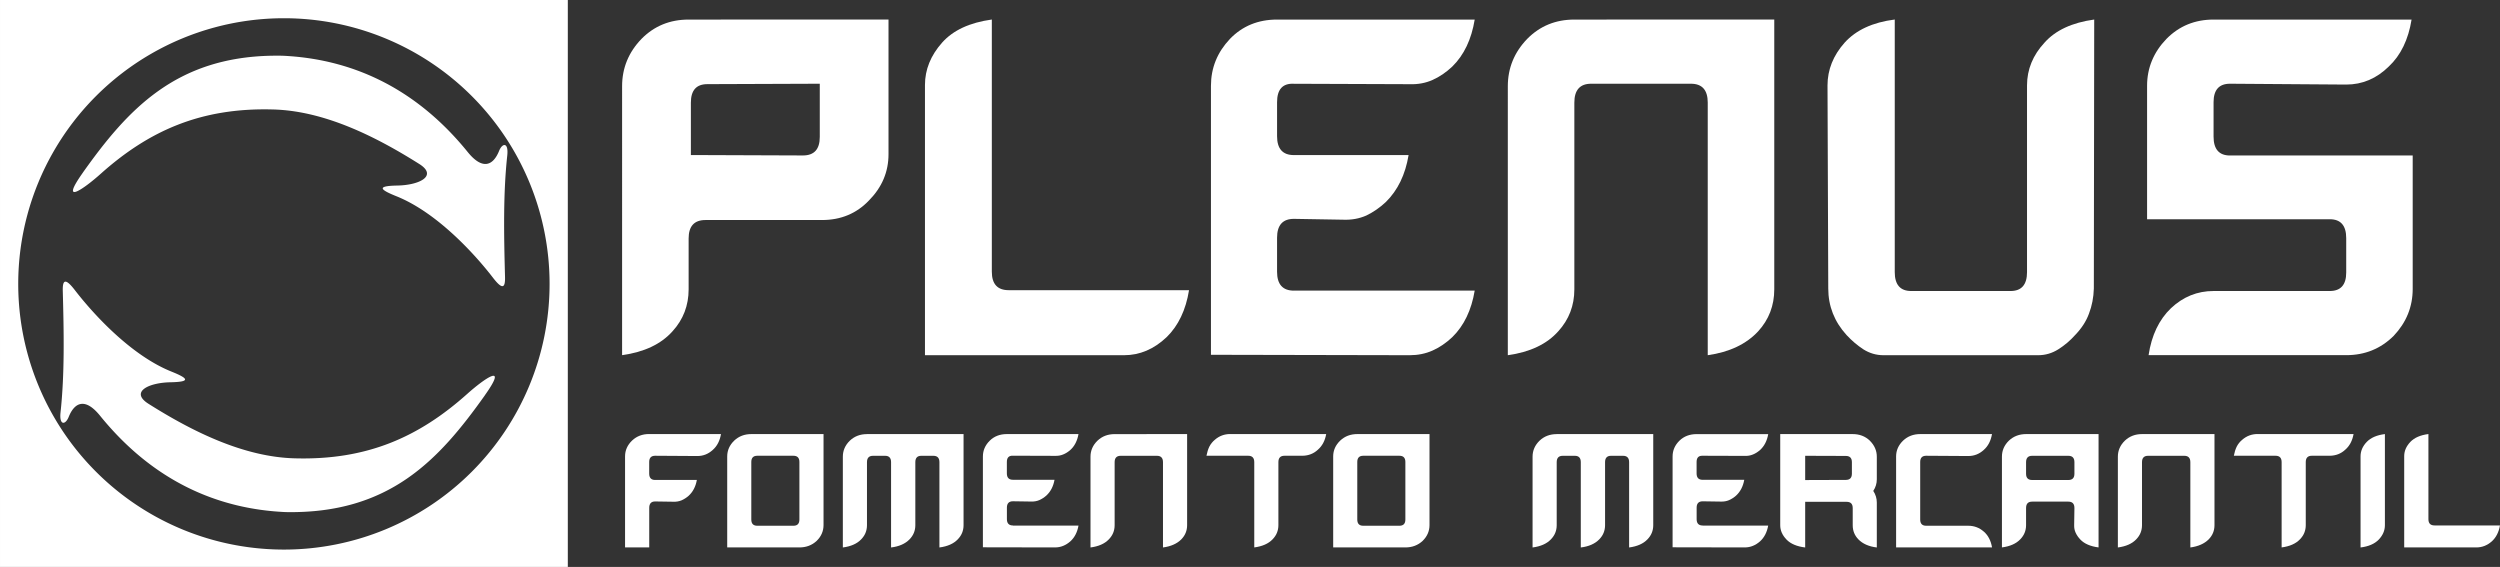 <?xml version="1.0" encoding="UTF-8" standalone="no"?>
<svg
   xmlns:dc="http://purl.org/dc/elements/1.1/"
   xmlns:cc="http://creativecommons.org/ns#"
   xmlns:rdf="http://www.w3.org/1999/02/22-rdf-syntax-ns#"
   xmlns:svg="http://www.w3.org/2000/svg"
   xmlns="http://www.w3.org/2000/svg"
   width="648"
   height="146.944"
   viewBox="0 0 171.45 38.879"
   version="1.1"
   id="svg8">
  <rect x="0" y="0" width="171.45" height="38.879" fill="#333333" stroke="none"/>
  <defs
     id="defs2" />
  <g
     id="g59">
    <g
       aria-label="PLENUS"
       transform="matrix(2.857,0,0,3.209,2.117,9.0067755e-4)"
       style="font-style:normal;font-weight:normal;font-size:8.967px;line-height:1.25;font-family:sans-serif;letter-spacing:0px;word-spacing:0px;fill:#ffffff;fill-opacity:1;stroke:none;stroke-width:0.224"
       id="text23">
      <path
         d="M 20.587,0.417 V 3.295 q 0,0.565 -0.466,0.986 -0.448,0.421 -1.13,0.421 h -2.798 q -0.404,0 -0.404,0.395 v 1.085 q 0,0.52 -0.386,0.897 -0.412,0.412 -1.211,0.511 V 1.843 q 0,-0.583 0.466,-1.013 0.457,-0.412 1.13,-0.412 z M 18.937,2.928 V 1.789 l -2.699,0.009 q -0.395,0 -0.395,0.395 V 3.313 l 2.69,0.009 q 0.404,0 0.404,-0.395 z"
         style="font-style:normal;font-variant:normal;font-weight:500;font-stretch:normal;font-size:8.967px;font-family:BloodWax;-inkscape-font-specification:'BloodWax, Medium';font-variant-ligatures:normal;font-variant-caps:normal;font-variant-numeric:normal;font-feature-settings:normal;text-align:start;writing-mode:lr-tb;text-anchor:start;fill:#ffffff;fill-opacity:1;stroke-width:0.224"
         id="path37" />
      <path
         d="m 23.47,6.201 h 4.331 Q 27.685,6.838 27.263,7.205 26.806,7.591 26.241,7.591 H 21.462 V 1.816 q 0,-0.493 0.412,-0.906 0.395,-0.395 1.193,-0.493 V 5.806 q 0,0.395 0.404,0.395 z"
         style="font-style:normal;font-variant:normal;font-weight:500;font-stretch:normal;font-size:8.967px;font-family:BloodWax;-inkscape-font-specification:'BloodWax, Medium';font-variant-ligatures:normal;font-variant-caps:normal;font-variant-numeric:normal;font-feature-settings:normal;text-align:start;writing-mode:lr-tb;text-anchor:start;fill:#ffffff;fill-opacity:1;stroke-width:0.224"
         id="path39" />
      <path
         d="m 30.318,6.21 h 4.34 q -0.117,0.628 -0.538,0.995 -0.224,0.188 -0.475,0.287 -0.251,0.099 -0.547,0.099 l -4.771,-0.009 V 1.834 q 0,-0.574 0.457,-1.004 0.448,-0.412 1.13,-0.412 h 4.744 q -0.117,0.637 -0.538,1.004 -0.224,0.188 -0.475,0.287 -0.251,0.099 -0.547,0.09 l -2.78,-0.009 Q 29.914,1.771 29.914,2.184 v 0.726 q 0,0.404 0.404,0.404 h 2.753 q -0.117,0.628 -0.547,1.004 -0.215,0.179 -0.466,0.287 -0.251,0.099 -0.547,0.09 l -1.193,-0.018 q -0.404,0 -0.404,0.404 v 0.726 q 0,0.404 0.404,0.404 z"
         style="font-style:normal;font-variant:normal;font-weight:500;font-stretch:normal;font-size:8.967px;font-family:BloodWax;-inkscape-font-specification:'BloodWax, Medium';font-variant-ligatures:normal;font-variant-caps:normal;font-variant-numeric:normal;font-feature-settings:normal;text-align:start;writing-mode:lr-tb;text-anchor:start;fill:#ffffff;fill-opacity:1;stroke-width:0.224"
         id="path41" />
      <path
         d="M 41.849,0.417 V 6.183 q 0,0.52 -0.386,0.897 -0.43,0.412 -1.211,0.511 V 2.193 q 0,-0.404 -0.404,-0.404 h -2.394 q -0.404,0 -0.404,0.404 v 3.99 q 0,0.52 -0.386,0.897 -0.412,0.412 -1.211,0.511 V 1.843 q 0,-0.583 0.466,-1.013 0.457,-0.412 1.13,-0.412 z"
         style="font-style:normal;font-variant:normal;font-weight:500;font-stretch:normal;font-size:8.967px;font-family:BloodWax;-inkscape-font-specification:'BloodWax, Medium';font-variant-ligatures:normal;font-variant-caps:normal;font-variant-numeric:normal;font-feature-settings:normal;text-align:start;writing-mode:lr-tb;text-anchor:start;fill:#ffffff;fill-opacity:1;stroke-width:0.224"
         id="path43" />
      <path
         d="m 49.529,0.417 -0.009,5.748 q -0.009,0.287 -0.117,0.538 -0.099,0.242 -0.332,0.457 -0.179,0.179 -0.404,0.305 -0.224,0.126 -0.484,0.126 h -3.712 q -0.26,0 -0.484,-0.126 Q 43.772,7.34 43.584,7.16 43.145,6.73 43.145,6.165 l -0.018,-4.34 q 0,-0.502 0.412,-0.915 0.412,-0.404 1.202,-0.493 V 5.815 q 0,0.404 0.395,0.404 h 2.385 q 0.395,0 0.395,-0.404 V 1.825 q 0,-0.511 0.421,-0.915 0.395,-0.395 1.193,-0.493 z"
         style="font-style:normal;font-variant:normal;font-weight:500;font-stretch:normal;font-size:8.967px;font-family:BloodWax;-inkscape-font-specification:'BloodWax, Medium';font-variant-ligatures:normal;font-variant-caps:normal;font-variant-numeric:normal;font-feature-settings:normal;text-align:start;writing-mode:lr-tb;text-anchor:start;fill:#ffffff;fill-opacity:1;stroke-width:0.224"
         id="path45" />
      <path
         d="m 57.174,3.322 v 2.852 q 0,0.574 -0.457,1.004 -0.466,0.412 -1.139,0.412 H 50.834 Q 50.941,6.954 51.372,6.586 51.811,6.219 52.394,6.219 h 2.789 q 0.395,0 0.395,-0.395 v -0.735 q 0,-0.404 -0.395,-0.404 H 50.798 V 1.834 q 0,-0.574 0.466,-1.004 0.457,-0.412 1.13,-0.412 h 4.753 Q 57.03,1.063 56.6,1.421 56.16,1.807 55.578,1.807 L 52.789,1.789 q -0.395,0 -0.395,0.395 v 0.735 q 0,0.404 0.395,0.404 z"
         style="font-style:normal;font-variant:normal;font-weight:500;font-stretch:normal;font-size:8.967px;font-family:BloodWax;-inkscape-font-specification:'BloodWax, Medium';font-variant-ligatures:normal;font-variant-caps:normal;font-variant-numeric:normal;font-feature-settings:normal;text-align:start;writing-mode:lr-tb;text-anchor:start;fill:#ffffff;fill-opacity:1;stroke-width:0.224"
         id="path47" />
    </g>
    <g
       aria-label="FOMENTO"
       transform="matrix(2.961,0,0,3.097,2.117,9.0067755e-4)"
       style="font-style:normal;font-weight:normal;font-size:3.138px;line-height:1.25;font-family:sans-serif;letter-spacing:0px;word-spacing:0px;fill:#ffffff;fill-opacity:1;stroke:none;stroke-width:0.078"
       id="text27">
      <path
         d="m 14.321,9.612 h 1.663 q -0.041,0.226 -0.191,0.351 -0.154,0.135 -0.355,0.135 l -0.979,-0.006 q -0.138,0 -0.138,0.138 v 0.257 q 0,0.141 0.138,0.141 h 0.966 q -0.041,0.22 -0.191,0.351 -0.075,0.063 -0.163,0.1 -0.088,0.035 -0.191,0.031 l -0.42,-0.006 q -0.138,0 -0.138,0.141 v 0.876 H 13.762 v -2.015 q 0,-0.201 0.163,-0.351 0.16,-0.144 0.395,-0.144 z"
         style="font-style:normal;font-variant:normal;font-weight:500;font-stretch:normal;font-size:3.138px;font-family:BloodWax;-inkscape-font-specification:'BloodWax, Medium';font-variant-ligatures:normal;font-variant-caps:normal;font-variant-numeric:normal;font-feature-settings:normal;text-align:start;writing-mode:lr-tb;text-anchor:start;fill:#ffffff;fill-opacity:1;stroke-width:0.078"
         id="path50" />
      <path
         d="m 18.359,9.612 v 2.015 q 0,0.201 -0.16,0.351 -0.163,0.144 -0.399,0.144 h -1.672 v -2.015 q 0,-0.201 0.163,-0.351 0.16,-0.144 0.395,-0.144 z m -0.697,2.03 q 0.138,0 0.138,-0.138 v -1.274 q 0,-0.138 -0.138,-0.138 h -0.838 q -0.138,0 -0.138,0.138 v 1.274 q 0,0.138 0.138,0.138 z"
         style="font-style:normal;font-variant:normal;font-weight:500;font-stretch:normal;font-size:3.138px;font-family:BloodWax;-inkscape-font-specification:'BloodWax, Medium';font-variant-ligatures:normal;font-variant-caps:normal;font-variant-numeric:normal;font-feature-settings:normal;text-align:start;writing-mode:lr-tb;text-anchor:start;fill:#ffffff;fill-opacity:1;stroke-width:0.078"
         id="path52" />
      <path
         d="m 19.365,9.612 h 2.237 v 2.018 q 0,0.182 -0.135,0.314 -0.144,0.144 -0.424,0.179 v -1.889 q 0,-0.141 -0.141,-0.141 h -0.279 q -0.138,0 -0.138,0.141 v 1.396 q 0,0.182 -0.135,0.314 -0.151,0.147 -0.427,0.179 v -1.889 q 0,-0.141 -0.138,-0.141 h -0.279 q -0.141,0 -0.141,0.141 v 1.396 q 0,0.182 -0.135,0.314 -0.144,0.144 -0.424,0.179 v -2.011 q 0,-0.204 0.163,-0.355 0.16,-0.144 0.395,-0.144 z"
         style="font-style:normal;font-variant:normal;font-weight:500;font-stretch:normal;font-size:3.138px;font-family:BloodWax;-inkscape-font-specification:'BloodWax, Medium';font-variant-ligatures:normal;font-variant-caps:normal;font-variant-numeric:normal;font-feature-settings:normal;text-align:start;writing-mode:lr-tb;text-anchor:start;fill:#ffffff;fill-opacity:1;stroke-width:0.078"
         id="path54" />
      <path
         d="m 22.745,11.639 h 1.519 q -0.041,0.22 -0.188,0.348 -0.078,0.066 -0.166,0.1 -0.088,0.035 -0.191,0.035 l -1.669,-0.003 v -2.011 q 0,-0.201 0.16,-0.351 Q 22.365,9.612 22.604,9.612 h 1.66 q -0.041,0.223 -0.188,0.351 -0.078,0.066 -0.166,0.1 -0.088,0.035 -0.191,0.031 l -0.973,-0.003 q -0.141,-0.006 -0.141,0.138 v 0.254 q 0,0.141 0.141,0.141 h 0.963 q -0.041,0.22 -0.191,0.351 -0.075,0.063 -0.163,0.1 -0.088,0.035 -0.191,0.031 l -0.417,-0.006 q -0.141,0 -0.141,0.141 v 0.254 q 0,0.141 0.141,0.141 z"
         style="font-style:normal;font-variant:normal;font-weight:500;font-stretch:normal;font-size:3.138px;font-family:BloodWax;-inkscape-font-specification:'BloodWax, Medium';font-variant-ligatures:normal;font-variant-caps:normal;font-variant-numeric:normal;font-feature-settings:normal;text-align:start;writing-mode:lr-tb;text-anchor:start;fill:#ffffff;fill-opacity:1;stroke-width:0.078"
         id="path56" />
      <path
         d="m 26.78,9.612 v 2.018 q 0,0.182 -0.135,0.314 -0.151,0.144 -0.424,0.179 v -1.889 q 0,-0.141 -0.141,-0.141 h -0.838 q -0.141,0 -0.141,0.141 v 1.396 q 0,0.182 -0.135,0.314 -0.144,0.144 -0.424,0.179 v -2.011 q 0,-0.204 0.163,-0.355 0.16,-0.144 0.395,-0.144 z"
         style="font-style:normal;font-variant:normal;font-weight:500;font-stretch:normal;font-size:3.138px;font-family:BloodWax;-inkscape-font-specification:'BloodWax, Medium';font-variant-ligatures:normal;font-variant-caps:normal;font-variant-numeric:normal;font-feature-settings:normal;text-align:start;writing-mode:lr-tb;text-anchor:start;fill:#ffffff;fill-opacity:1;stroke-width:0.078"
         id="path58" />
      <path
         d="m 27.776,9.612 h 2.225 q -0.041,0.22 -0.191,0.345 -0.147,0.132 -0.358,0.135 h -0.417 q -0.141,0 -0.141,0.141 v 1.396 q 0,0.182 -0.135,0.314 -0.144,0.144 -0.424,0.179 v -1.889 q 0,-0.141 -0.141,-0.141 h -0.966 q 0.022,-0.113 0.066,-0.201 0.047,-0.088 0.126,-0.151 0.154,-0.129 0.358,-0.129 z"
         style="font-style:normal;font-variant:normal;font-weight:500;font-stretch:normal;font-size:3.138px;font-family:BloodWax;-inkscape-font-specification:'BloodWax, Medium';font-variant-ligatures:normal;font-variant-caps:normal;font-variant-numeric:normal;font-feature-settings:normal;text-align:start;writing-mode:lr-tb;text-anchor:start;fill:#ffffff;fill-opacity:1;stroke-width:0.078"
         id="path60" />
      <path
         d="m 32.394,9.612 v 2.015 q 0,0.201 -0.16,0.351 -0.163,0.144 -0.399,0.144 h -1.672 v -2.015 q 0,-0.201 0.163,-0.351 0.16,-0.144 0.395,-0.144 z m -0.697,2.03 q 0.138,0 0.138,-0.138 v -1.274 q 0,-0.138 -0.138,-0.138 h -0.838 q -0.138,0 -0.138,0.138 v 1.274 q 0,0.138 0.138,0.138 z"
         style="font-style:normal;font-variant:normal;font-weight:500;font-stretch:normal;font-size:3.138px;font-family:BloodWax;-inkscape-font-specification:'BloodWax, Medium';font-variant-ligatures:normal;font-variant-caps:normal;font-variant-numeric:normal;font-feature-settings:normal;text-align:start;writing-mode:lr-tb;text-anchor:start;fill:#ffffff;fill-opacity:1;stroke-width:0.078"
         id="path62" />
    </g>
    <g
       aria-label="MERCANTIL"
       transform="matrix(2.961,0,0,3.097,2.117,9.0067755e-4)"
       style="font-style:normal;font-weight:normal;font-size:3.138px;line-height:1.25;font-family:sans-serif;letter-spacing:0px;word-spacing:0px;fill:#ffffff;fill-opacity:1;stroke:none;stroke-width:0.078"
       id="text31">
      <path
         d="m 35.339,9.612 h 2.237 v 2.018 q 0,0.182 -0.135,0.314 -0.144,0.144 -0.424,0.179 v -1.889 q 0,-0.141 -0.141,-0.141 H 36.598 q -0.138,0 -0.138,0.141 v 1.396 q 0,0.182 -0.135,0.314 -0.151,0.147 -0.427,0.179 v -1.889 q 0,-0.141 -0.138,-0.141 H 35.481 q -0.141,0 -0.141,0.141 v 1.396 q 0,0.182 -0.135,0.314 -0.144,0.144 -0.424,0.179 v -2.011 q 0,-0.204 0.163,-0.355 0.16,-0.144 0.395,-0.144 z"
         style="font-style:normal;font-variant:normal;font-weight:500;font-stretch:normal;font-size:3.138px;font-family:BloodWax;-inkscape-font-specification:'BloodWax, Medium';font-variant-ligatures:normal;font-variant-caps:normal;font-variant-numeric:normal;font-feature-settings:normal;text-align:start;writing-mode:lr-tb;text-anchor:start;fill:#ffffff;fill-opacity:1;stroke-width:0.078"
         id="path65" />
      <path
         d="m 38.719,11.639 h 1.519 q -0.041,0.22 -0.188,0.348 -0.078,0.066 -0.166,0.1 -0.088,0.035 -0.191,0.035 l -1.669,-0.003 v -2.011 q 0,-0.201 0.16,-0.351 0.157,-0.144 0.395,-0.144 h 1.66 q -0.041,0.223 -0.188,0.351 -0.078,0.066 -0.166,0.1 -0.088,0.035 -0.191,0.031 l -0.973,-0.003 q -0.141,-0.006 -0.141,0.138 v 0.254 q 0,0.141 0.141,0.141 h 0.963 q -0.041,0.22 -0.191,0.351 -0.075,0.063 -0.163,0.1 -0.088,0.035 -0.191,0.031 l -0.417,-0.006 q -0.141,0 -0.141,0.141 v 0.254 q 0,0.141 0.141,0.141 z"
         style="font-style:normal;font-variant:normal;font-weight:500;font-stretch:normal;font-size:3.138px;font-family:BloodWax;-inkscape-font-specification:'BloodWax, Medium';font-variant-ligatures:normal;font-variant-caps:normal;font-variant-numeric:normal;font-feature-settings:normal;text-align:start;writing-mode:lr-tb;text-anchor:start;fill:#ffffff;fill-opacity:1;stroke-width:0.078"
         id="path67" />
      <path
         d="m 42.591,9.757 q 0.163,0.154 0.163,0.355 v 0.502 q 0,0.138 -0.082,0.257 0.082,0.119 0.082,0.257 V 12.123 Q 42.478,12.091 42.328,11.944 42.196,11.815 42.196,11.63 v -0.38 q 0,-0.138 -0.141,-0.138 H 41.095 V 12.123 Q 40.953,12.107 40.844,12.063 40.734,12.019 40.662,11.947 40.517,11.803 40.517,11.63 V 9.612 h 1.679 q 0.235,0 0.395,0.144 z m -0.414,0.477 q 0,-0.138 -0.141,-0.138 l -0.941,-0.003 v 0.537 l 0.941,-0.003 q 0.141,0 0.141,-0.138 z"
         style="font-style:normal;font-variant:normal;font-weight:500;font-stretch:normal;font-size:3.138px;font-family:BloodWax;-inkscape-font-specification:'BloodWax, Medium';font-variant-ligatures:normal;font-variant-caps:normal;font-variant-numeric:normal;font-feature-settings:normal;text-align:start;writing-mode:lr-tb;text-anchor:start;fill:#ffffff;fill-opacity:1;stroke-width:0.078"
         id="path69" />
      <path
         d="m 45.232,11.771 q 0.151,0.126 0.191,0.351 h -2.222 v -2.015 q 0,-0.201 0.163,-0.351 0.16,-0.144 0.395,-0.144 h 1.663 q -0.041,0.226 -0.191,0.351 -0.154,0.135 -0.358,0.135 l -0.976,-0.006 q -0.138,0 -0.138,0.138 v 1.274 q 0,0.138 0.138,0.138 h 0.976 q 0.204,0 0.358,0.129 z"
         style="font-style:normal;font-variant:normal;font-weight:500;font-stretch:normal;font-size:3.138px;font-family:BloodWax;-inkscape-font-specification:'BloodWax, Medium';font-variant-ligatures:normal;font-variant-caps:normal;font-variant-numeric:normal;font-feature-settings:normal;text-align:start;writing-mode:lr-tb;text-anchor:start;fill:#ffffff;fill-opacity:1;stroke-width:0.078"
         id="path71" />
      <path
         d="m 47.89,9.612 v 2.51 q -0.282,-0.035 -0.42,-0.173 -0.072,-0.072 -0.11,-0.151 -0.038,-0.078 -0.035,-0.169 l 0.006,-0.38 q 0,-0.141 -0.141,-0.141 h -0.838 q -0.141,0 -0.141,0.141 v 0.38 q 0,0.182 -0.135,0.314 -0.144,0.144 -0.424,0.179 v -2.011 q 0,-0.204 0.163,-0.355 Q 45.976,9.612 46.212,9.612 Z m -0.7,1.017 q 0.141,0 0.141,-0.138 v -0.257 q 0,-0.141 -0.141,-0.141 h -0.838 q -0.141,0 -0.141,0.141 v 0.257 q 0,0.138 0.141,0.138 z"
         style="font-style:normal;font-variant:normal;font-weight:500;font-stretch:normal;font-size:3.138px;font-family:BloodWax;-inkscape-font-specification:'BloodWax, Medium';font-variant-ligatures:normal;font-variant-caps:normal;font-variant-numeric:normal;font-feature-settings:normal;text-align:start;writing-mode:lr-tb;text-anchor:start;fill:#ffffff;fill-opacity:1;stroke-width:0.078"
         id="path73" />
      <path
         d="m 50.575,9.612 v 2.018 q 0,0.182 -0.135,0.314 -0.151,0.144 -0.424,0.179 v -1.889 q 0,-0.141 -0.141,-0.141 h -0.838 q -0.141,0 -0.141,0.141 v 1.396 q 0,0.182 -0.135,0.314 -0.144,0.144 -0.424,0.179 v -2.011 q 0,-0.204 0.163,-0.355 Q 48.661,9.612 48.896,9.612 Z"
         style="font-style:normal;font-variant:normal;font-weight:500;font-stretch:normal;font-size:3.138px;font-family:BloodWax;-inkscape-font-specification:'BloodWax, Medium';font-variant-ligatures:normal;font-variant-caps:normal;font-variant-numeric:normal;font-feature-settings:normal;text-align:start;writing-mode:lr-tb;text-anchor:start;fill:#ffffff;fill-opacity:1;stroke-width:0.078"
         id="path75" />
      <path
         d="m 51.571,9.612 h 2.225 q -0.041,0.22 -0.191,0.345 -0.147,0.132 -0.358,0.135 h -0.417 q -0.141,0 -0.141,0.141 v 1.396 q 0,0.182 -0.135,0.314 -0.144,0.144 -0.424,0.179 v -1.889 q 0,-0.141 -0.141,-0.141 h -0.966 q 0.022,-0.113 0.066,-0.201 0.047,-0.088 0.126,-0.151 0.154,-0.129 0.358,-0.129 z"
         style="font-style:normal;font-variant:normal;font-weight:500;font-stretch:normal;font-size:3.138px;font-family:BloodWax;-inkscape-font-specification:'BloodWax, Medium';font-variant-ligatures:normal;font-variant-caps:normal;font-variant-numeric:normal;font-feature-settings:normal;text-align:start;writing-mode:lr-tb;text-anchor:start;fill:#ffffff;fill-opacity:1;stroke-width:0.078"
         id="path77" />
      <path
         d="m 54.522,9.612 v 2.018 q 0,0.176 -0.144,0.32 -0.144,0.141 -0.42,0.173 v -2.018 q 0,-0.176 0.144,-0.32 0.144,-0.141 0.42,-0.173 z"
         style="font-style:normal;font-variant:normal;font-weight:500;font-stretch:normal;font-size:3.138px;font-family:BloodWax;-inkscape-font-specification:'BloodWax, Medium';font-variant-ligatures:normal;font-variant-caps:normal;font-variant-numeric:normal;font-feature-settings:normal;text-align:start;writing-mode:lr-tb;text-anchor:start;fill:#ffffff;fill-opacity:1;stroke-width:0.078"
         id="path79" />
      <path
         d="M 55.672,11.636 H 57.187 q -0.041,0.223 -0.188,0.351 -0.16,0.135 -0.358,0.135 h -1.672 v -2.021 q 0,-0.173 0.144,-0.317 0.138,-0.138 0.417,-0.173 v 1.886 q 0,0.138 0.141,0.138 z"
         style="font-style:normal;font-variant:normal;font-weight:500;font-stretch:normal;font-size:3.138px;font-family:BloodWax;-inkscape-font-specification:'BloodWax, Medium';font-variant-ligatures:normal;font-variant-caps:normal;font-variant-numeric:normal;font-feature-settings:normal;text-align:start;writing-mode:lr-tb;text-anchor:start;fill:#ffffff;fill-opacity:1;stroke-width:0.078"
         id="path81" />
    </g>
    <path
       id="rect4563"
       transform="scale(0.265)"
       d="M 0,0 V 146.945 H 146.945 V 0 Z M 73.473,4.719 A 68.755,68.755 0 0 1 142.227,73.473 68.755,68.755 0 0 1 73.473,142.227 68.755,68.755 0 0 1 4.717,73.473 68.755,68.755 0 0 1 73.473,4.719 Z m -2.865,9.697 C 45.422,14.778 32.988,28.424 21.455,44.652 l 0.01,0.002 c -6.28,8.839 0.339,4.131 4.547,0.367 12.493,-11.175 25.92,-17.169 44.449,-16.695 13.409,0.283 26.807,7.023 38.047,14.115 4.836,3.053 0.068,5.473 -5.68,5.576 -5.601,0.106 -4.367,1.109 -0.205,2.783 10.513,4.231 20.284,15.01 24.92,21.025 2.284,2.966 3.255,3.054 3.152,-0.205 -0.291,-10.974 -0.487,-21.555 0.58,-31.361 0.378,-3.464 -1.247,-3.352 -2.117,-1.197 -1.571,3.888 -4.339,4.948 -8.098,0.307 C 107.183,22.231 90.35,15.199 73.084,14.422 c -0.839,-0.016 -1.664,-0.018 -2.477,-0.006 z M 16.93,72.889 c -0.516,0.015 -0.733,0.808 -0.682,2.438 0.291,10.974 0.487,21.555 -0.58,31.361 -0.378,3.468 1.247,3.35 2.117,1.195 1.571,-3.888 4.341,-4.948 8.1,-0.307 13.878,17.137 30.708,24.17 47.975,24.947 26.86,0.522 39.725,-13.476 51.629,-30.229 l -0.01,-0.002 c 6.28,-8.839 -0.338,-4.132 -4.547,-0.367 -12.493,11.175 -25.918,17.167 -44.447,16.693 -13.409,-0.283 -26.809,-7.021 -38.049,-14.113 -4.835,-3.053 -0.066,-5.473 5.682,-5.576 5.601,-0.106 4.367,-1.109 0.205,-2.783 C 33.809,91.915 24.039,81.137 19.402,75.121 18.26,73.638 17.446,72.874 16.93,72.889 Z"
       style="fill:#ffffff;fill-opacity:1;stroke:none;stroke-width:6.819;stroke-linecap:round;stroke-miterlimit:4;stroke-dasharray:none;stroke-opacity:1" />
  </g>
</svg>
